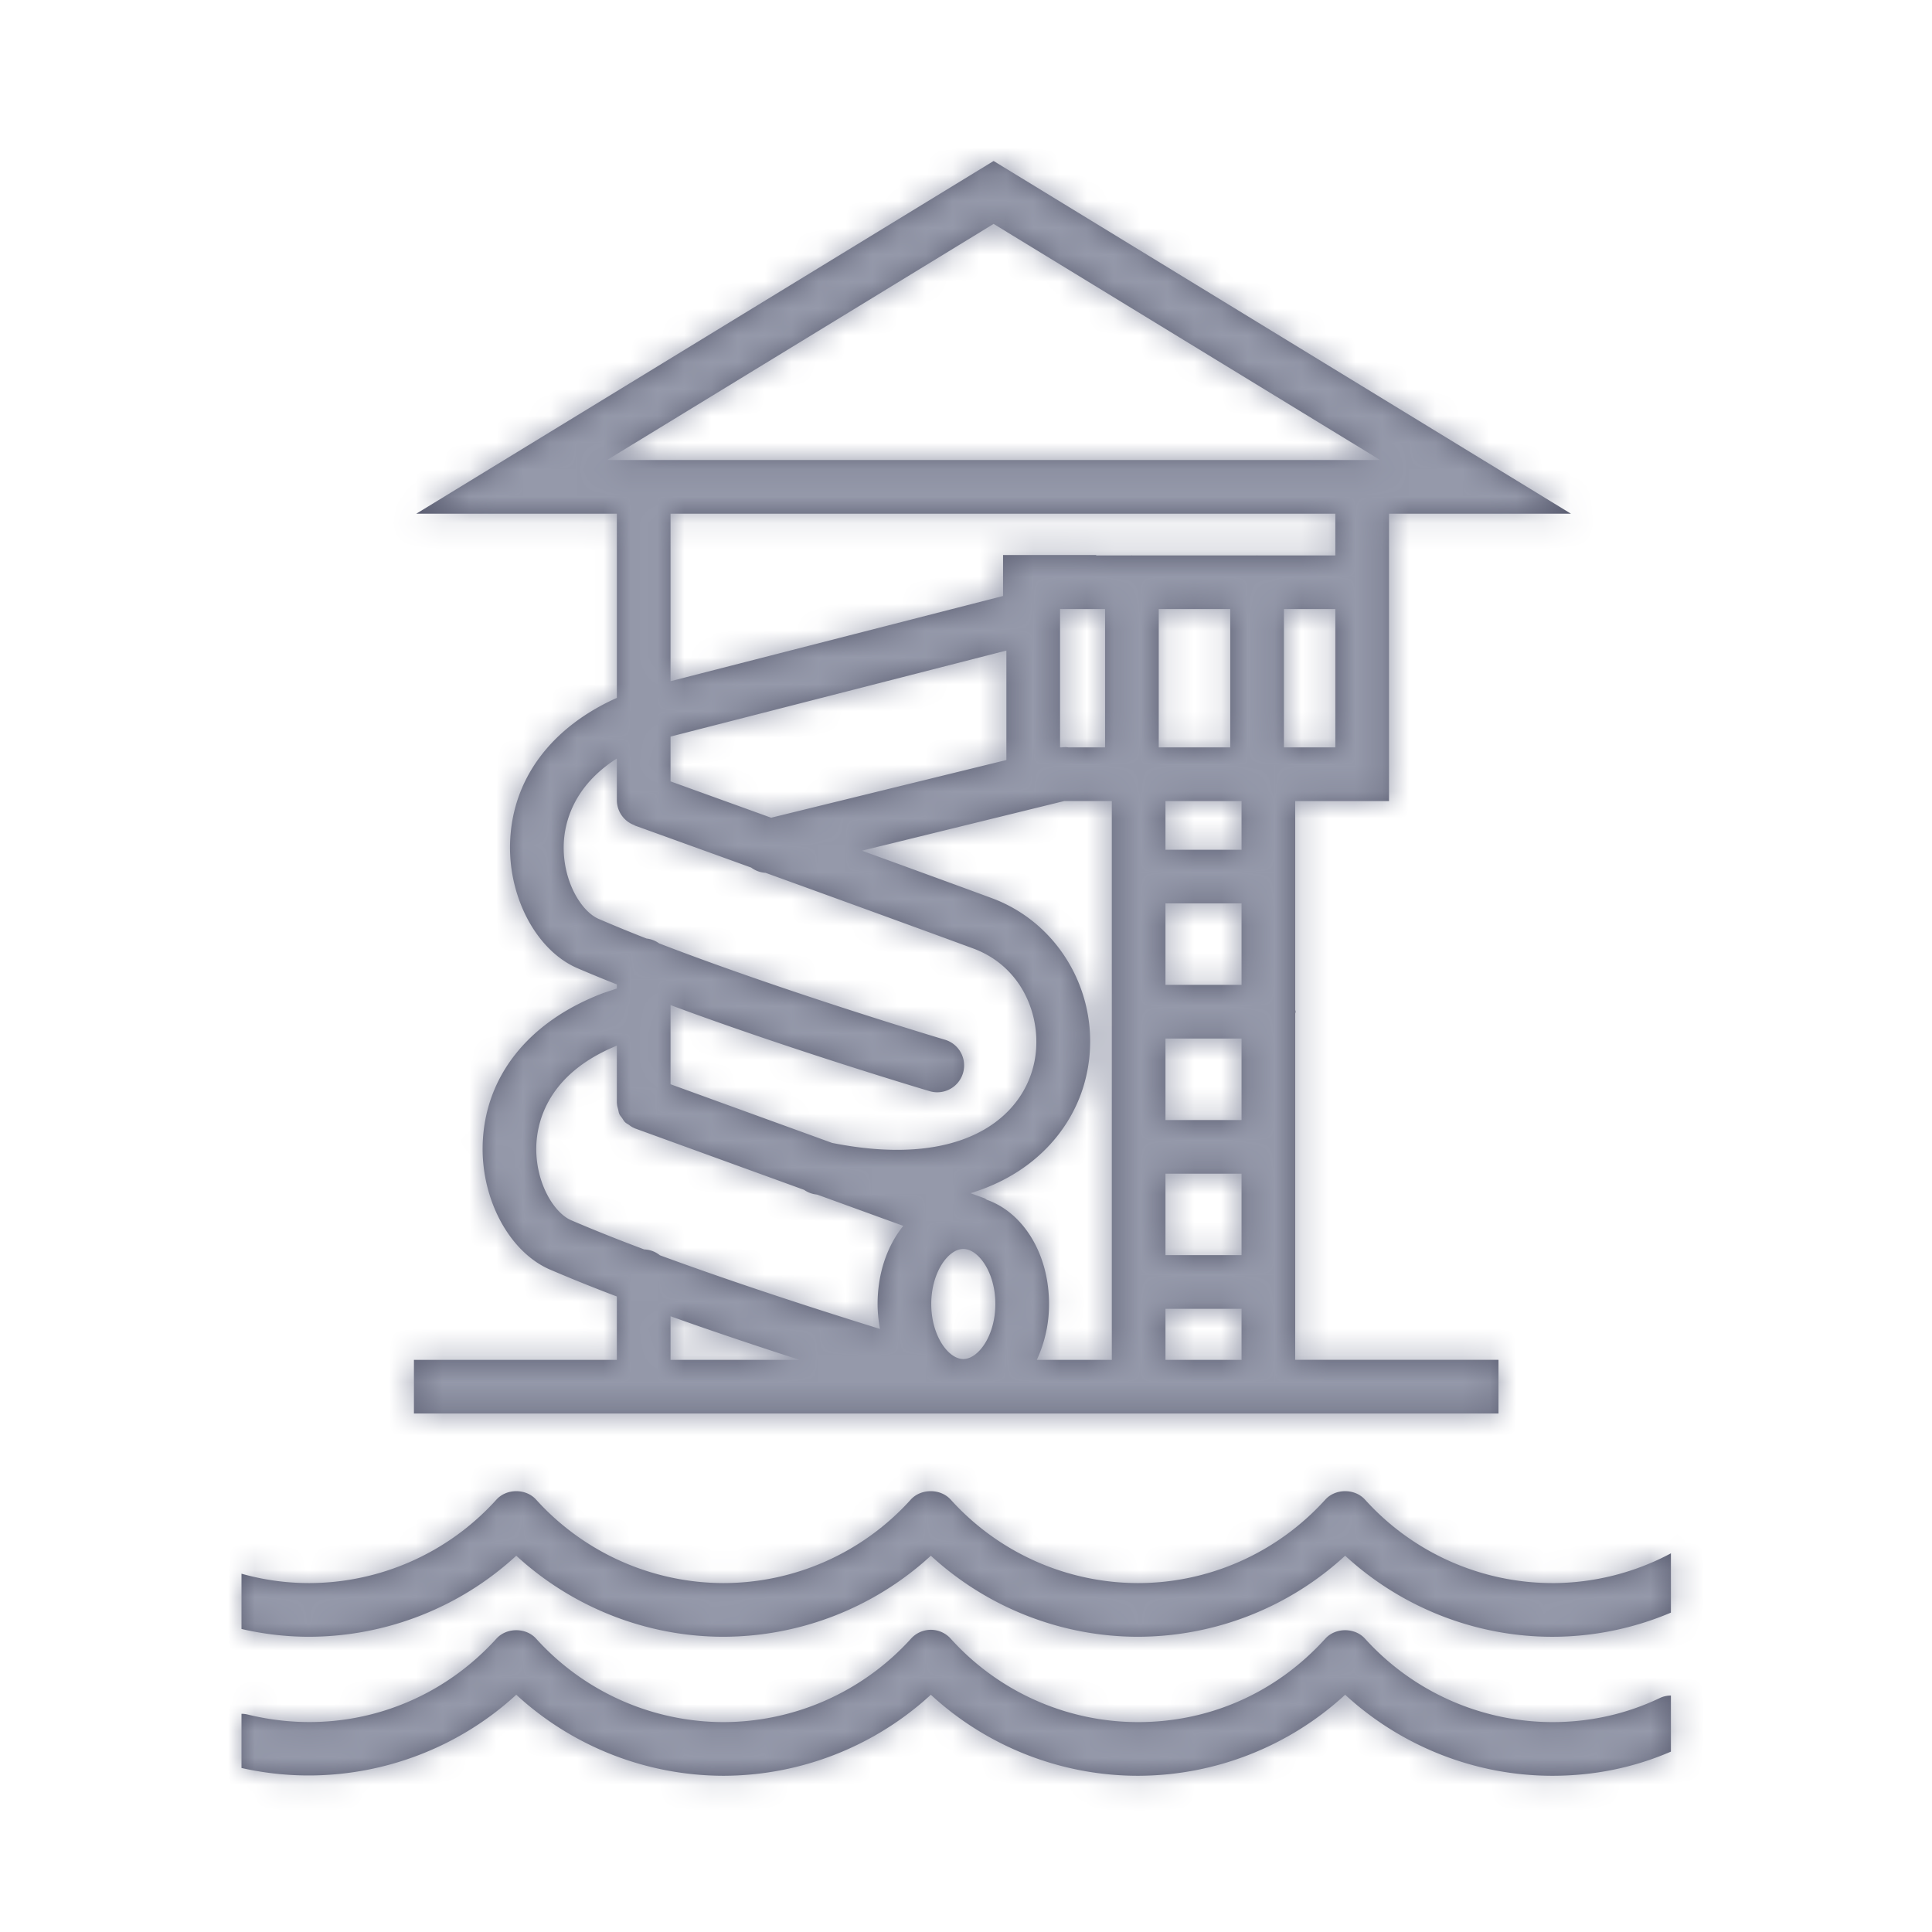 <svg xmlns="http://www.w3.org/2000/svg" xmlns:xlink="http://www.w3.org/1999/xlink" width="72" height="72" viewBox="0 0 72 72">
    <defs>
        <path id="a" d="M24.989 49.053c1.664.594 3.344 1.153 4.808 1.625h-4.808v-1.625zm-5.003-6.32c.023-.973.466-2.733 3.003-3.764v2.139c0 .008.005.016.005.025.002.076.025.147.044.219.014.055.018.11.041.162.024.056.067.1.102.15.038.056.069.116.117.16.037.038.086.059.129.088.064.046.125.094.2.122.008.003.012.01.02.013l6.321 2.296a1 1 0 0 0 .36.157c.048.01.089.013.137.023l3.198 1.162c-.592.73-.958 1.756-.958 2.91 0 .323.035.632.089.93-1.997-.618-5.238-1.654-8.203-2.745a.983.983 0 0 0-.584-.218 61.887 61.887 0 0 1-2.72-1.086c-.65-.28-1.331-1.408-1.301-2.742zm1.022-11.231c.018-.82.347-2.197 1.981-3.235v1.556a.99.99 0 0 0 .664.932l-.003.008c.001 0 1.853.668 4.345 1.569a1 1 0 0 0 .536.196c2.422.877 5.328 1.933 7.73 2.816 1.996.733 2.694 2.874 2.216 4.519-.564 1.943-2.821 3.656-7.467 2.73l-6.021-2.186v-2.95c4.516 1.676 9.397 3.13 9.656 3.208a1 1 0 0 0 .569-1.918c-.068-.02-5.893-1.756-10.651-3.59a.98.98 0 0 0-.467-.18 55.072 55.072 0 0 1-1.788-.733c-.65-.28-1.332-1.408-1.3-2.742zm28.756-12.357v1.554h-2.901l-.015-.003c-.005 0-.009.003-.014.003h-4.636l-.015-.003c-.005 0-.009.003-.014.003h-1.318v-.014h-3.47v1.526l-12.392 3.175v-6.241h24.775zM37.029 8.344l14.407 8.8H22.623l14.406-8.8zm10.819 19.51h1.916v-5.155h-1.916v5.155zm-4.414 22.824h2.835v-1.903h-2.835v1.903zm-2.251-22.824h-1.368c-.085-.017-.174-.007-.263 0h-.047v-5.155h1.678v5.155zm2.251 8.849h2.835v-3.035h-2.835v3.035zm0 10.072h2.835V43.74h-2.835v3.035zm0-5.035h2.835v-3.036h-2.835v3.036zm0-10.072h2.835v-1.814h-2.835v1.814zm-.251-3.814h2.665v-5.155h-2.665v5.155zM24.989 29.12v-1.67l12.516-3.206v4.08l-8.767 2.15-3.749-1.354zm11.793 15.595c-.036-.018-.063-.048-.101-.061l-.514-.187c2.393-.727 3.748-2.383 4.231-4.047.837-2.881-.678-5.934-3.447-6.953-1.492-.55-3.182-1.165-4.828-1.764l7.535-1.85h1.776v20.825h-2.795a4.898 4.898 0 0 0 .455-2.082c0-1.88-.966-3.404-2.312-3.881zm-.882 1.83c.564 0 1.194.877 1.194 2.05 0 1.175-.63 2.052-1.194 2.052s-1.195-.877-1.195-2.051c0-1.174.631-2.051 1.195-2.051zm19.944 4.133v2H15.426v-2h7.563v-2.362a61.145 61.145 0 0 1-2.495-1.004c-1.5-.648-2.554-2.593-2.507-4.624.06-2.553 1.698-4.622 4.496-5.68l.506-.17v-.15a56.919 56.919 0 0 1-1.474-.608c-1.5-.647-2.554-2.592-2.507-4.624.055-2.386 1.506-4.34 3.981-5.448v-6.863h-7.476L37.029 6l21.517 13.145h-6.782v10.709h-3.495v7.777c.002.026.015.047.015.072 0 .027-.013.048-.015.074v12.9h7.575zm2.006 13.5c1.41 0 2.75-.3 3.99-.89a.97.97 0 0 1 .43-.1v2.09c-1.39.6-2.87.9-4.42.9-2.86 0-5.62-1.09-7.72-3.02a11.428 11.428 0 0 1-7.72 3.02c-2.87 0-5.63-1.09-7.72-3.02a11.46 11.46 0 0 1-7.73 3.02 11.43 11.43 0 0 1-7.72-3.02c-2.72 2.5-6.55 3.56-10.24 2.73v-2.02c.08 0 .16.01.24.03 3.44.84 6.93-.26 9.26-2.83.38-.42 1.1-.42 1.48 0a9.424 9.424 0 0 0 6.98 3.11 9.446 9.446 0 0 0 6.99-3.11 1 1 0 0 1 .74-.33 1 1 0 0 1 .74.33 9.407 9.407 0 0 0 6.98 3.11c2.68 0 5.16-1.1 6.98-3.11.38-.42 1.1-.42 1.48 0a9.439 9.439 0 0 0 6.98 3.11zm0-5.18a9.41 9.41 0 0 0 4.42-1.11v2.21a11.33 11.33 0 0 1-4.42.9c-2.86 0-5.62-1.09-7.72-3.021a11.424 11.424 0 0 1-7.72 3.02c-2.86 0-5.62-1.09-7.72-3.02a11.456 11.456 0 0 1-7.73 3.02c-2.86 0-5.62-1.09-7.72-3.02a11.43 11.43 0 0 1-7.72 3.02c-.86 0-1.7-.1-2.52-.29v-2.06a9.25 9.25 0 0 0 2.52.35 9.421 9.421 0 0 0 6.98-3.11c.38-.42 1.1-.42 1.48 0a9.437 9.437 0 0 0 6.98 3.11 9.406 9.406 0 0 0 6.98-3.11c.38-.42 1.11-.42 1.49 0a9.422 9.422 0 0 0 6.98 3.11c2.65 0 5.19-1.13 6.98-3.11.38-.42 1.1-.42 1.48 0a9.422 9.422 0 0 0 6.98 3.11z"/>
    </defs>
    <g fill="none" fill-rule="evenodd">
        <mask id="b" fill="#fff">
            <use xlink:href="#a"/>
        </mask>
        <use fill="#5A5D71" xlink:href="#a"/>
        <g fill="#9599AA" mask="url(#b)">
            <path d="M0 0h72v72H0z"/>
        </g>
    </g>
</svg>

